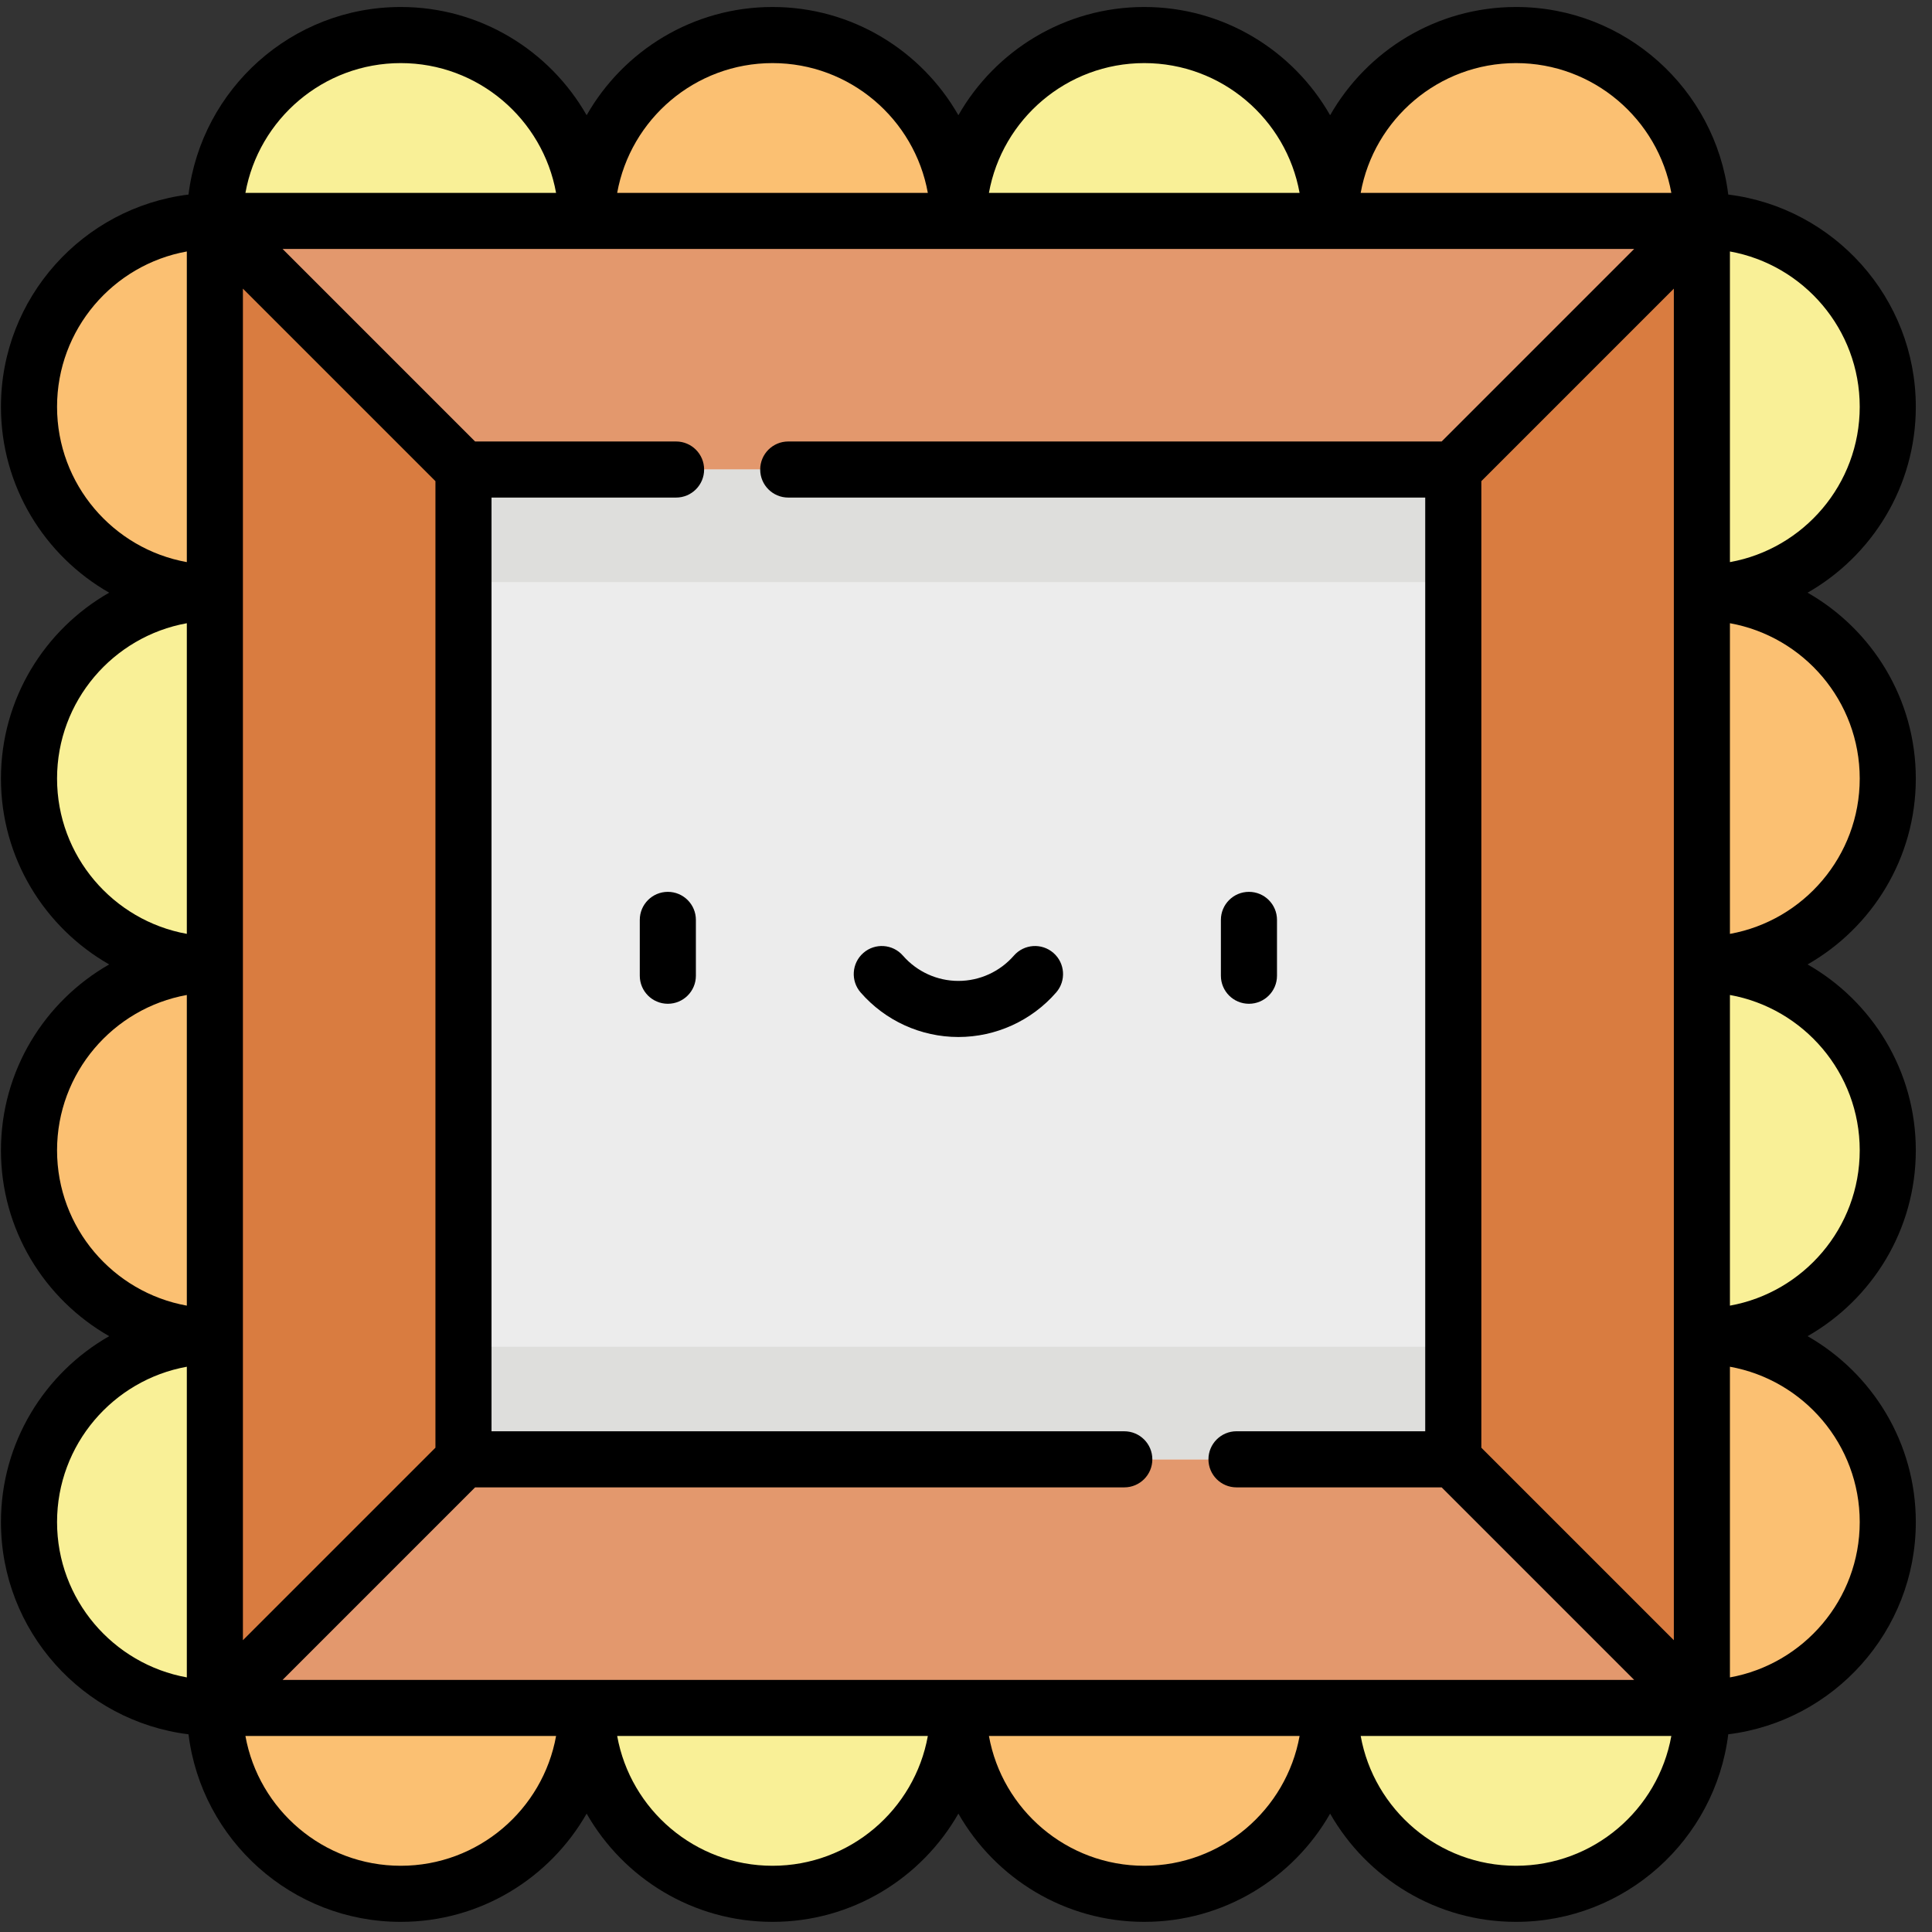 <?xml version="1.0" encoding="UTF-8"?> <svg xmlns="http://www.w3.org/2000/svg" width="100" height="100" viewBox="0 0 100 100" fill="none"><rect x="0" y="0" width="100" height="100" fill="#333333" stroke="none"/><g clip-path="url(#clip0_1032_11586)"><path d="M16.936 17.248H82.276V82.589H16.936V17.248Z" fill="#ECECEC"></path><path d="M88.089 88.403L82.987 78.781L75.221 75.535H23.989L18.265 77.288L11.121 88.403V88.402V88.403H88.089Z" fill="#E3986D"></path><path d="M88.089 11.435L88.089 11.435H11.121L14.313 21.056L23.989 24.303H75.221V24.302V24.303L84.897 21.056L88.089 11.435L88.089 11.435Z" fill="#E3986D"></path><path d="M23.989 24.303L11.121 11.435V88.403L23.989 75.535V24.303Z" fill="#D97C40"></path><path d="M75.221 24.303L88.089 11.435V88.403L75.221 75.535V24.303Z" fill="#D97C40"></path><path d="M30.363 11.435C30.363 6.121 26.056 1.814 20.742 1.814C15.428 1.814 11.121 6.121 11.121 11.435H30.363Z" fill="#F9F097"></path><path d="M49.605 11.435C49.605 6.121 45.298 1.814 39.984 1.814C34.671 1.814 30.363 6.121 30.363 11.435H49.605Z" fill="#FBC072"></path><path d="M68.847 11.435C68.847 6.121 64.54 1.814 59.227 1.814C53.913 1.814 49.605 6.121 49.605 11.435H68.847Z" fill="#F9F097"></path><path d="M88.09 11.435C88.09 6.121 83.782 1.814 78.469 1.814C73.155 1.814 68.848 6.121 68.848 11.435H88.09Z" fill="#FBC072"></path><path d="M11.121 69.16C5.807 69.16 1.5 73.468 1.5 78.781C1.5 84.095 5.807 88.403 11.121 88.403V69.16Z" fill="#F9F097"></path><path d="M11.121 49.919C5.807 49.919 1.5 54.226 1.5 59.54C1.5 64.853 5.807 69.16 11.121 69.16V49.919Z" fill="#FBC072"></path><path d="M11.121 30.677C5.807 30.677 1.5 34.984 1.5 40.298C1.5 45.611 5.807 49.919 11.121 49.919V30.677Z" fill="#F9F097"></path><path d="M11.121 11.435C5.807 11.435 1.5 15.742 1.5 21.056C1.5 26.369 5.807 30.677 11.121 30.677V11.435Z" fill="#FBC072"></path><path d="M88.088 69.16C93.401 69.16 97.709 73.468 97.709 78.781C97.709 84.095 93.401 88.403 88.088 88.403V69.16Z" fill="#FBC072"></path><path d="M88.088 49.919C93.401 49.919 97.709 54.226 97.709 59.54C97.709 64.853 93.401 69.16 88.088 69.16V49.919Z" fill="#F9F097"></path><path d="M88.088 30.677C93.401 30.677 97.709 34.984 97.709 40.298C97.709 45.611 93.401 49.919 88.088 49.919V30.677Z" fill="#FBC072"></path><path d="M88.088 11.435C93.401 11.435 97.709 15.742 97.709 21.056C97.709 26.369 93.401 30.677 88.088 30.677V11.435Z" fill="#F9F097"></path><path d="M68.848 88.403C68.848 93.716 73.155 98.023 78.469 98.023C83.782 98.023 88.09 93.716 88.09 88.403H68.848Z" fill="#F9F097"></path><path d="M49.605 88.403C49.605 93.716 53.913 98.023 59.227 98.023C64.54 98.023 68.847 93.716 68.847 88.403H49.605Z" fill="#FBC072"></path><path d="M30.363 88.403C30.363 93.716 34.671 98.023 39.984 98.023C45.298 98.023 49.605 93.716 49.605 88.403H30.363Z" fill="#F9F097"></path><path d="M11.121 88.403C11.121 93.716 15.428 98.023 20.742 98.023C26.056 98.023 30.363 93.716 30.363 88.403H11.121Z" fill="#FBC072"></path><path d="M23.988 24.303H75.22V30.13H23.988V24.303Z" fill="#DEDEDC"></path><path d="M23.988 69.707H75.22V75.535H23.988V69.707Z" fill="#DEDEDC"></path><path d="M99.162 21.056C99.162 15.412 94.918 10.745 89.454 10.07C88.779 4.606 84.112 0.362 78.469 0.362C74.352 0.362 70.756 2.621 68.847 5.964C66.939 2.621 63.343 0.362 59.227 0.362C55.11 0.362 51.514 2.621 49.606 5.964C47.697 2.621 44.101 0.362 39.985 0.362C35.868 0.362 32.272 2.621 30.364 5.964C28.456 2.621 24.859 0.362 20.743 0.362C15.099 0.362 10.432 4.606 9.757 10.07C4.293 10.745 0.049 15.412 0.049 21.056C0.049 25.172 2.308 28.768 5.651 30.677C2.308 32.585 0.049 36.181 0.049 40.298C0.049 44.414 2.308 48.01 5.651 49.919C2.308 51.827 0.049 55.423 0.049 59.54C0.049 63.656 2.308 67.252 5.651 69.16C2.308 71.069 0.049 74.665 0.049 78.781C0.049 84.425 4.293 89.092 9.757 89.767C10.432 95.231 15.099 99.475 20.743 99.475C24.859 99.475 28.456 97.216 30.364 93.873C32.272 97.216 35.868 99.475 39.985 99.475C44.101 99.475 47.697 97.216 49.606 93.873C51.514 97.216 55.11 99.475 59.227 99.475C63.343 99.475 66.939 97.216 68.847 93.873C70.756 97.216 74.352 99.475 78.469 99.475C84.112 99.475 88.779 95.231 89.454 89.767C94.918 89.092 99.162 84.425 99.162 78.781C99.162 74.665 96.903 71.069 93.56 69.16C96.903 67.252 99.162 63.656 99.162 59.54C99.162 55.423 96.903 51.827 93.56 49.919C96.903 48.01 99.162 44.414 99.162 40.298C99.162 36.181 96.903 32.585 93.56 30.677C96.903 28.768 99.162 25.172 99.162 21.056ZM14.627 86.951L24.591 76.986H58.193C58.995 76.986 59.645 76.336 59.645 75.535C59.645 74.733 58.995 74.083 58.193 74.083H25.441V25.754H34.993C35.795 25.754 36.445 25.104 36.445 24.303C36.445 23.501 35.795 22.851 34.993 22.851H24.591L14.627 12.886H84.584L74.62 22.851H40.8C39.998 22.851 39.348 23.501 39.348 24.303C39.348 25.104 39.998 25.754 40.8 25.754H73.769V74.082H64.001C63.199 74.082 62.549 74.733 62.549 75.534C62.549 76.336 63.199 76.986 64.001 76.986H74.62L84.584 86.951H14.627V86.951ZM12.573 14.94L22.538 24.904V74.933L12.573 84.897V14.94ZM76.674 74.933V24.904L86.638 14.94V84.897L76.674 74.933ZM78.469 3.266C82.478 3.266 85.821 6.169 86.508 9.983H70.429C71.116 6.169 74.46 3.266 78.469 3.266ZM59.227 3.266C63.236 3.266 66.579 6.169 67.266 9.983H51.187C51.874 6.169 55.218 3.266 59.227 3.266ZM39.985 3.266C43.994 3.266 47.337 6.169 48.024 9.983H31.945C32.632 6.169 35.975 3.266 39.985 3.266ZM20.743 3.266C24.752 3.266 28.095 6.169 28.782 9.983H12.703C13.39 6.169 16.734 3.266 20.743 3.266ZM2.953 21.056C2.953 17.047 5.856 13.703 9.67 13.016V29.095C5.856 28.409 2.953 25.065 2.953 21.056ZM2.953 40.298C2.953 36.288 5.856 32.945 9.67 32.258V48.337C5.856 47.65 2.953 44.307 2.953 40.298ZM2.953 59.54C2.953 55.531 5.856 52.187 9.67 51.5V67.58C5.856 66.892 2.953 63.549 2.953 59.54ZM2.953 78.781C2.953 74.772 5.856 71.429 9.67 70.742V86.822C5.856 86.134 2.953 82.791 2.953 78.781ZM20.743 96.572C16.734 96.572 13.39 93.668 12.703 89.854H28.783C28.095 93.668 24.752 96.572 20.743 96.572ZM39.985 96.572C35.975 96.572 32.632 93.668 31.945 89.854H48.025C47.337 93.668 43.994 96.572 39.985 96.572ZM59.227 96.572C55.218 96.572 51.874 93.668 51.187 89.854H67.267C66.579 93.668 63.236 96.572 59.227 96.572ZM78.469 96.572C74.46 96.572 71.116 93.668 70.429 89.854H86.508C85.821 93.668 82.478 96.572 78.469 96.572ZM96.259 78.781C96.259 82.791 93.356 86.134 89.541 86.822V70.742C93.356 71.428 96.259 74.772 96.259 78.781ZM96.259 59.54C96.259 63.549 93.356 66.892 89.541 67.58V51.5C93.356 52.187 96.259 55.531 96.259 59.54ZM96.259 40.298C96.259 44.307 93.356 47.65 89.541 48.338V32.258C93.356 32.945 96.259 36.288 96.259 40.298ZM89.541 29.095V13.016C93.356 13.703 96.259 17.047 96.259 21.056C96.259 25.065 93.356 28.409 89.541 29.095Z" fill="black"></path><path d="M34.567 46.162C33.765 46.162 33.115 46.812 33.115 47.614V50.503C33.115 51.305 33.765 51.955 34.567 51.955C35.369 51.955 36.019 51.305 36.019 50.503V47.614C36.019 46.812 35.369 46.162 34.567 46.162Z" fill="black"></path><path d="M64.645 51.955C65.447 51.955 66.097 51.305 66.097 50.503V47.614C66.097 46.812 65.447 46.162 64.645 46.162C63.843 46.162 63.193 46.812 63.193 47.614V50.503C63.193 51.305 63.843 51.955 64.645 51.955Z" fill="black"></path><path d="M54.525 49.323C53.921 48.796 53.004 48.859 52.477 49.464C51.752 50.295 50.706 50.772 49.606 50.772C48.507 50.772 47.461 50.295 46.736 49.464C46.209 48.859 45.292 48.796 44.688 49.323C44.083 49.85 44.02 50.767 44.547 51.371C45.823 52.836 47.667 53.675 49.606 53.675C51.545 53.675 53.389 52.836 54.666 51.371C55.193 50.767 55.13 49.85 54.525 49.323Z" fill="black"></path></g><defs><clipPath id="clip0_1032_11586"><rect width="99.114" height="99.114" fill="white" transform="translate(0.049 0.362)"></rect></clipPath></defs></svg> 